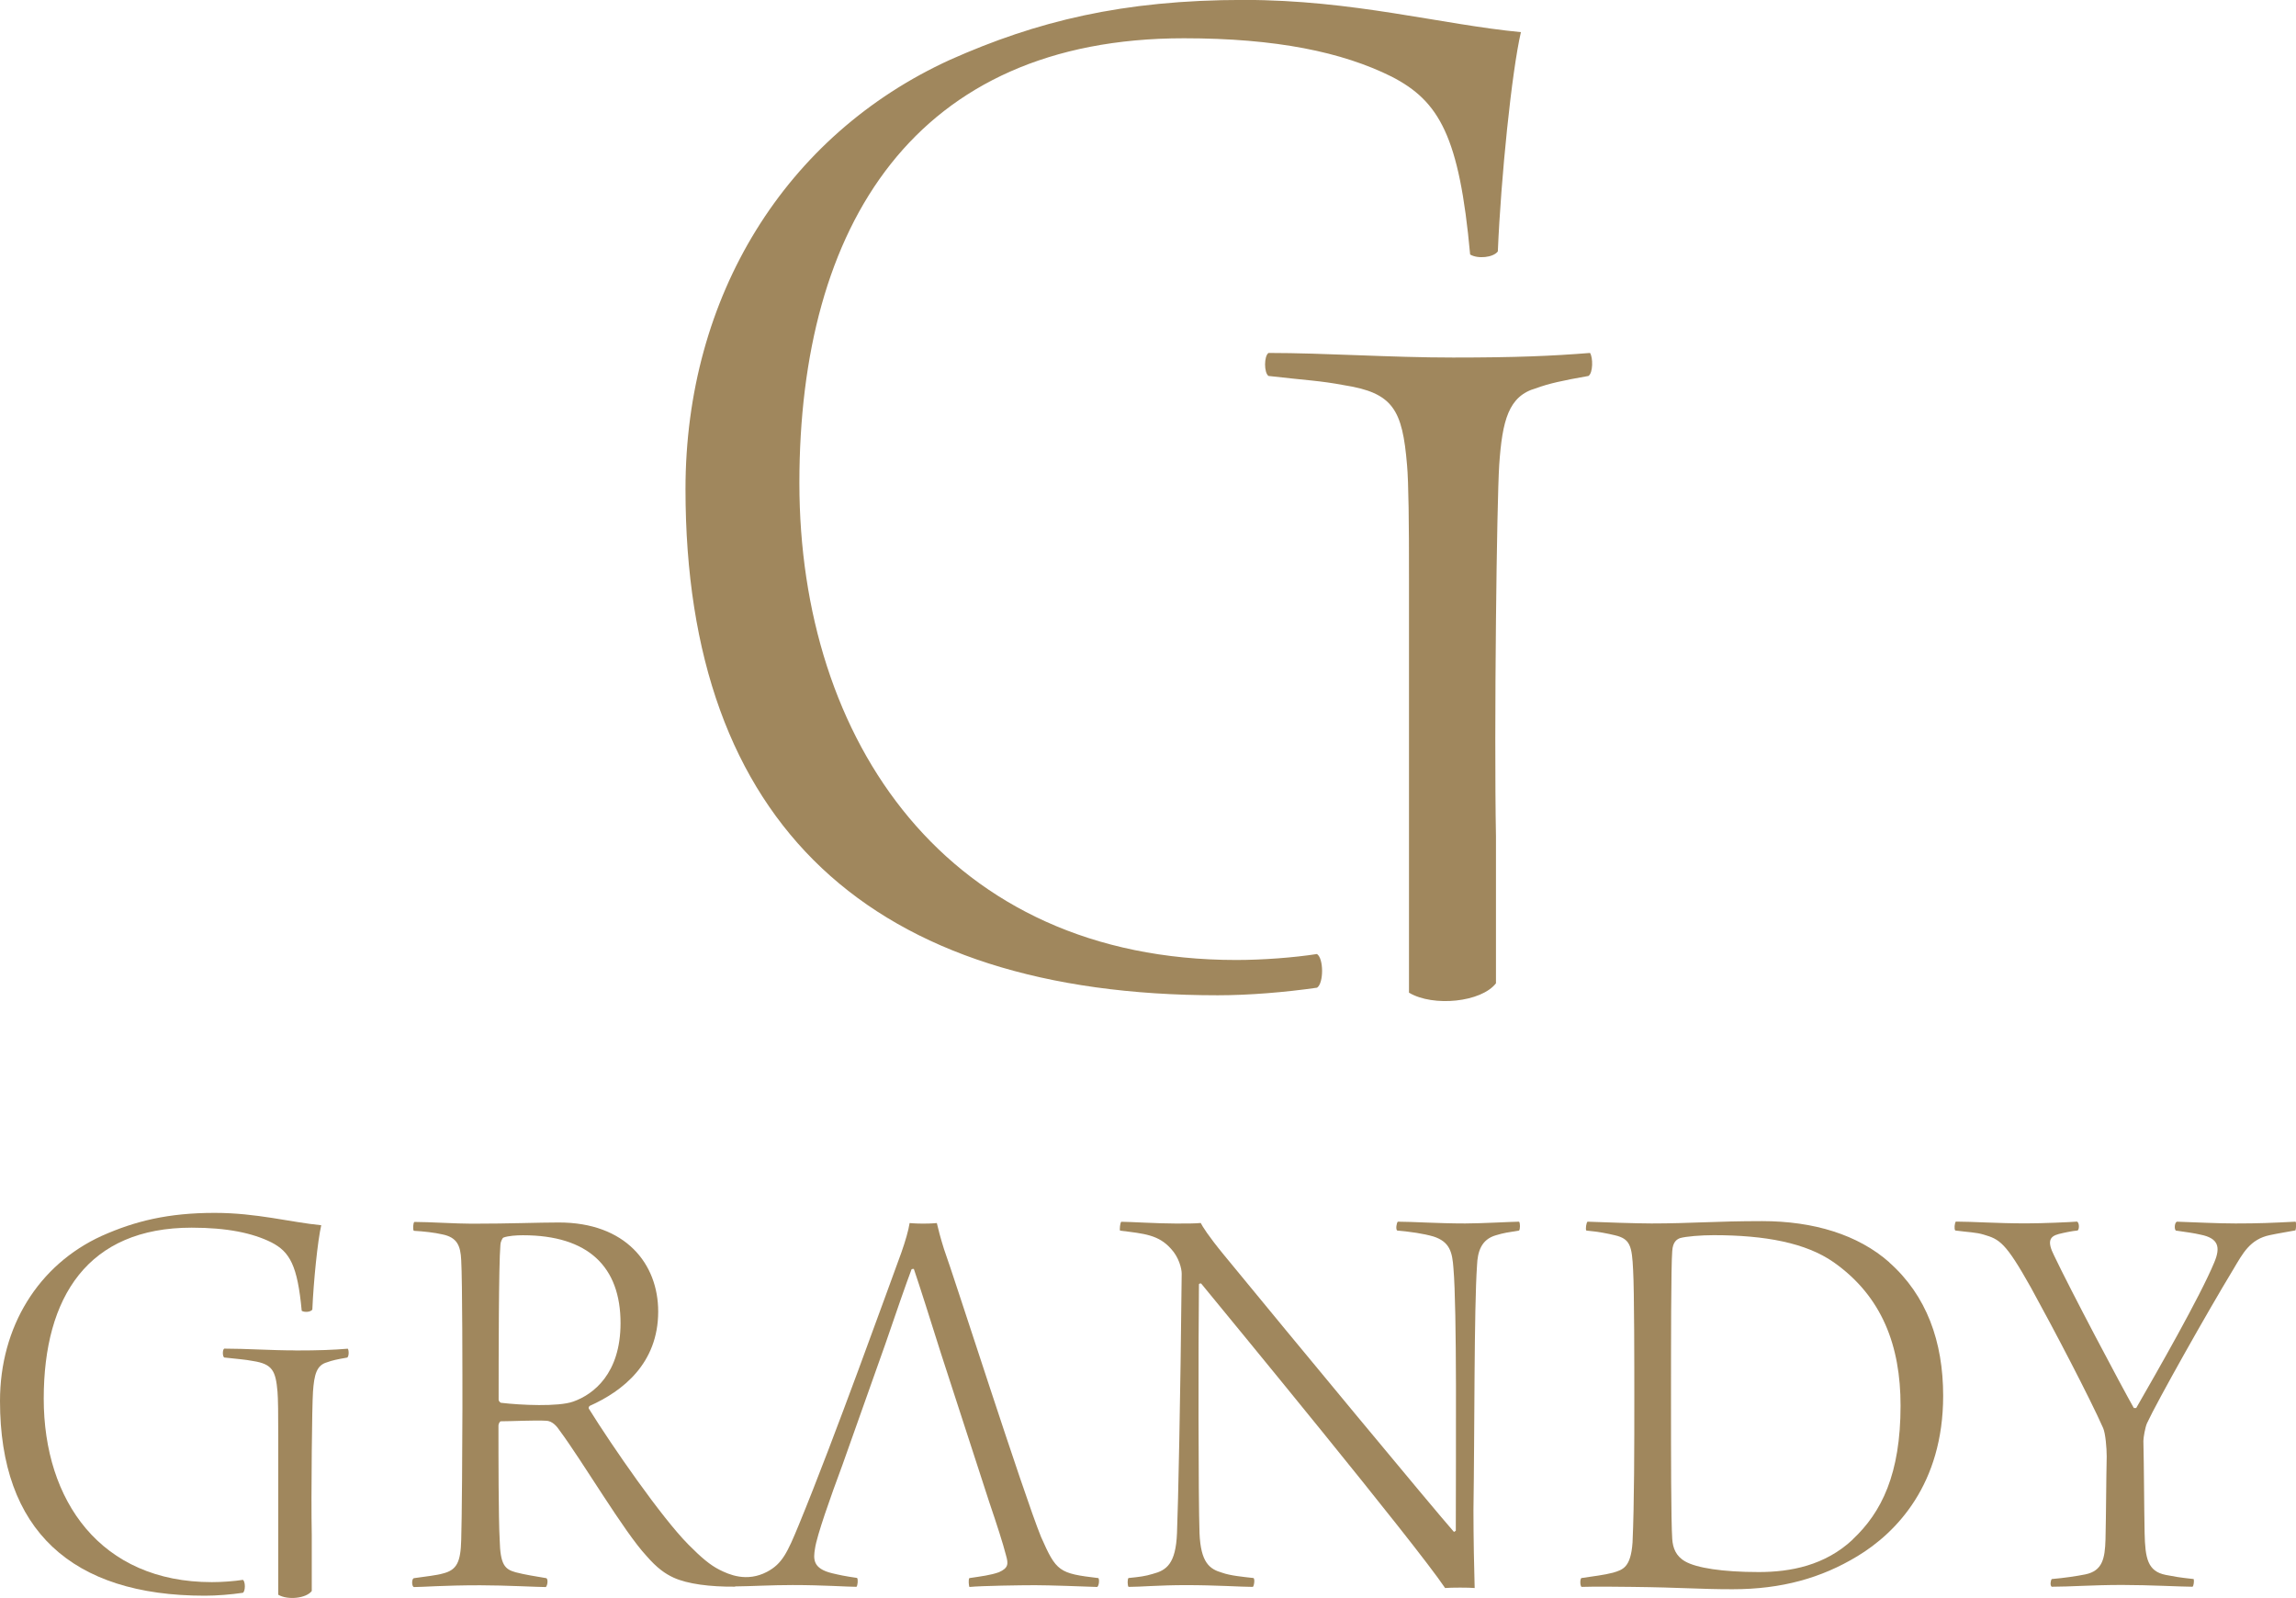 <svg width="148" height="103" viewBox="0 0 148 103" fill="none" xmlns="http://www.w3.org/2000/svg">
<path d="M84.897 61.501C85.33 61.793 85.33 63.38 84.897 63.667C82.84 63.963 80.511 64.156 78.501 64.156C56.191 64.156 44.187 53.184 44.187 31.531C44.187 19.076 50.635 8.697 61.245 3.852C66.8 1.379 72.35 -0.005 80.187 -0.005C87.231 -0.005 92.88 1.577 98.038 2.072C97.443 4.643 96.749 11.461 96.55 16.208C96.253 16.604 95.261 16.703 94.765 16.406C94.07 8.796 92.781 6.522 89.705 4.94C86.531 3.357 82.265 2.467 76.318 2.467C58.963 2.467 51.528 14.527 51.528 31.136C51.528 47.745 61.046 61.881 79.691 61.881C81.383 61.881 83.393 61.73 84.897 61.496V61.501Z" fill="#A0875D"/>
<path d="M96.441 63.37C95.501 64.609 92.384 64.921 90.823 63.989V37.246C90.828 33.848 90.797 31.037 90.697 29.97C90.4 26.41 89.805 25.322 86.63 24.828C85.043 24.531 84.348 24.531 81.769 24.234C81.472 24.036 81.472 22.948 81.769 22.751C85.44 22.751 89.601 23.047 93.668 23.047C97.736 23.047 100.017 22.948 102.492 22.751C102.69 23.047 102.69 24.036 102.393 24.234C100.706 24.531 99.814 24.729 99.02 25.025C97.234 25.52 96.838 27.102 96.639 29.97C96.561 31.203 96.477 35.326 96.43 39.979C96.378 45.012 96.368 50.649 96.43 53.918V63.37H96.441Z" fill="#A0875D"/>
<path d="M94.451 78.865C92.661 78.865 91.058 78.75 90.102 78.75C90.024 78.829 89.951 79.245 90.066 79.323C90.943 79.401 91.742 79.516 92.394 79.703C93.465 80.046 93.616 80.728 93.689 81.754C93.919 84.413 93.841 93.543 93.841 98.675C93.804 98.711 93.762 98.711 93.726 98.753C92.353 97.191 83.315 86.282 78.887 80.884C77.859 79.63 77.514 79.058 77.399 78.834C77.054 78.87 76.558 78.87 75.796 78.87C74.616 78.87 72.815 78.756 72.277 78.756C72.199 78.834 72.162 79.25 72.199 79.328C73.765 79.521 74.684 79.594 75.488 80.504C75.984 81.035 76.172 81.759 76.172 82.102C76.094 90.087 75.942 97.082 75.869 98.831C75.791 100.809 75.185 101.225 74.308 101.454C73.812 101.605 73.468 101.647 72.747 101.72C72.669 101.756 72.669 102.214 72.747 102.292C73.509 102.292 74.731 102.178 76.449 102.178C78.396 102.178 80.036 102.292 80.756 102.292C80.835 102.256 80.908 101.761 80.793 101.72C80.109 101.642 79.305 101.569 78.772 101.376C77.973 101.147 77.399 100.731 77.321 98.831C77.242 96.624 77.242 86.547 77.284 82.784C77.284 82.748 77.399 82.706 77.436 82.748C79.153 84.84 91.24 99.513 93.151 102.365C93.532 102.329 94.718 102.329 95.057 102.365C95.02 101.189 94.979 99.055 94.979 97.347C95.057 92.252 95.015 84.382 95.209 81.566C95.245 80.692 95.475 79.895 96.43 79.625C96.926 79.474 97.229 79.432 97.918 79.323C97.997 79.245 97.997 78.829 97.918 78.75C97.501 78.75 95.517 78.865 94.446 78.865H94.451Z" fill="#A0875D"/>
<path d="M121.79 81.374C119.769 79.588 116.908 78.714 113.587 78.714C110.611 78.714 108.972 78.865 106.455 78.865C105.463 78.865 103.291 78.787 102.335 78.75C102.257 78.787 102.184 79.245 102.257 79.323C103.098 79.401 103.63 79.516 104.09 79.625C105.082 79.854 105.197 80.307 105.27 81.868C105.348 83.201 105.348 88.14 105.348 90.045C105.348 93.199 105.348 96.889 105.233 99.435C105.118 101.033 104.622 101.184 103.975 101.376C103.401 101.527 102.717 101.605 101.954 101.72C101.839 101.72 101.839 102.251 101.954 102.292C102.831 102.256 104.779 102.292 105.197 102.292C108.439 102.329 109.504 102.443 111.681 102.443C114.845 102.443 117.404 101.72 119.727 100.314C122.244 98.794 125.256 95.677 125.256 89.972C125.256 86.475 124.186 83.508 121.784 81.379L121.79 81.374ZM119.424 99.242C117.634 100.913 115.42 101.335 113.363 101.335C111.034 101.335 109.358 101.069 108.632 100.653C108.021 100.309 107.833 99.778 107.792 99.206C107.713 97.988 107.713 93.694 107.713 90.232C107.713 86.771 107.713 81.561 107.792 80.65C107.828 80.041 108.094 79.89 108.288 79.812C108.669 79.698 109.661 79.62 110.46 79.62C113.78 79.62 116.412 80.114 118.203 81.368C121.33 83.575 122.51 86.766 122.51 90.607C122.51 95.016 121.288 97.488 119.419 99.237L119.424 99.242Z" fill="#A0875D"/>
<path d="M147.958 78.75C146.434 78.829 145.593 78.865 144.105 78.865C142.925 78.865 141.474 78.787 140.33 78.75C140.179 78.787 140.137 79.208 140.252 79.323C141.014 79.437 141.359 79.474 141.855 79.588C142.998 79.817 143.15 80.385 142.732 81.374C141.818 83.581 139.03 88.447 137.699 90.763H137.547C136.748 89.358 133.464 83.159 132.399 80.916C131.94 80.005 132.133 79.698 132.702 79.547C133.005 79.469 133.543 79.354 133.924 79.318C134.039 79.24 134.039 78.823 133.887 78.745C133.428 78.782 131.673 78.86 130.608 78.86C128.702 78.86 127.178 78.745 126.071 78.745C125.993 78.86 125.956 79.203 126.034 79.318C126.875 79.432 127.371 79.432 127.867 79.583C128.896 79.885 129.277 80.078 130.916 83.003C132.404 85.704 134.728 90.149 135.568 92.054C135.72 92.398 135.798 93.345 135.798 93.881C135.762 95.479 135.762 97.457 135.72 99.242C135.683 100.46 135.527 101.256 134.425 101.485C133.851 101.6 133.088 101.714 132.253 101.787C132.175 101.902 132.138 102.204 132.253 102.282C133.433 102.282 134.884 102.167 136.79 102.167C138.544 102.167 140.643 102.282 141.327 102.282C141.406 102.245 141.442 101.902 141.406 101.787C140.377 101.673 140.226 101.636 139.615 101.522C138.435 101.293 138.278 100.455 138.242 98.82C138.205 96.921 138.205 94.714 138.163 92.887C138.163 92.658 138.278 92.013 138.393 91.747C139.04 90.342 142.319 84.523 143.959 81.821C144.57 80.796 145.029 79.88 146.324 79.614C146.857 79.5 147.582 79.385 147.963 79.312C148 79.234 148.042 78.818 147.963 78.74L147.958 78.75Z" fill="#A0875D"/>
<path d="M47.388 102.261C48.489 102.251 49.695 102.173 51.089 102.173C53.079 102.173 54.608 102.287 55.209 102.287C55.287 102.209 55.324 101.793 55.245 101.714C54.447 101.6 54.102 101.522 53.643 101.413C52.384 101.111 52.421 100.502 52.536 99.815C52.651 98.998 53.533 96.499 54.295 94.454L57.073 86.625C57.736 84.684 58.43 82.685 58.754 81.832C58.754 81.795 58.869 81.795 58.906 81.795C59.271 82.862 59.965 85.053 60.655 87.245L63.767 96.827C64.236 98.206 64.659 99.508 64.853 100.278C65.004 100.809 65.004 101.074 64.393 101.345C63.86 101.537 63.25 101.61 62.487 101.725C62.409 101.803 62.451 102.219 62.487 102.297C63.286 102.219 65.808 102.183 66.722 102.183C67.635 102.183 69.771 102.261 70.726 102.297C70.841 102.219 70.878 101.839 70.805 101.725C68.251 101.423 68.095 101.308 67.103 99.065C65.959 96.249 61.537 82.409 60.848 80.51C60.618 79.786 60.467 79.177 60.388 78.839C60.352 78.839 60.086 78.875 59.511 78.875C58.979 78.875 58.671 78.839 58.634 78.839C58.556 79.333 58.368 79.979 58.102 80.739C57.261 83.018 53.768 92.767 51.502 98.269C50.755 100.085 50.426 100.798 49.445 101.319C48.129 102.011 46.98 101.491 46.38 101.189C45.779 100.887 45.21 100.408 44.375 99.565C42.631 97.806 39.457 93.215 37.968 90.821C37.932 90.784 37.932 90.706 38.005 90.628C40.141 89.675 42.427 87.89 42.427 84.543C42.427 81.462 40.328 78.802 36.021 78.802C34.684 78.802 32.93 78.88 30.413 78.88C29.385 78.88 27.631 78.766 26.712 78.766C26.633 78.802 26.597 79.26 26.675 79.338C27.323 79.375 28.012 79.453 28.508 79.568C29.463 79.76 29.688 80.291 29.73 81.238C29.808 82.607 29.808 88.577 29.808 90.784C29.808 92.798 29.771 98.238 29.73 99.263C29.693 100.668 29.463 101.204 28.549 101.428C28.168 101.543 27.443 101.621 26.68 101.73C26.529 101.767 26.529 102.261 26.68 102.303C27.255 102.303 28.586 102.188 30.951 102.188C32.554 102.188 34.69 102.303 35.186 102.303C35.3 102.188 35.337 101.808 35.222 101.73C34.538 101.616 33.812 101.501 33.238 101.35C32.554 101.158 32.246 100.892 32.21 99.258C32.131 97.852 32.131 93.897 32.131 91.882C32.131 91.804 32.21 91.617 32.283 91.617C32.93 91.617 34.533 91.539 35.18 91.581C35.447 91.581 35.755 91.731 36.058 92.189C37.582 94.24 40.214 98.727 41.665 100.288C42.354 101.085 42.892 101.454 43.419 101.694C44.312 102.105 45.769 102.292 47.377 102.277L47.388 102.261ZM32.293 90.425C32.257 90.425 32.142 90.311 32.142 90.232C32.142 87.724 32.142 81.525 32.257 80.234C32.257 80.083 32.371 79.817 32.45 79.776C32.753 79.661 33.29 79.625 33.708 79.625C37.942 79.625 40 81.676 40 85.288C40 88.556 38.245 89.889 36.95 90.347C35.995 90.691 33.557 90.576 32.298 90.425H32.293Z" fill="#A0875D"/>
<path d="M13.653 101.985C6.485 101.985 2.819 96.739 2.819 90.16C2.819 83.581 5.681 79.136 12.353 79.136C14.64 79.136 16.28 79.479 17.501 80.088C18.681 80.697 19.177 81.572 19.449 84.497C19.642 84.611 20.023 84.575 20.133 84.418C20.211 82.592 20.477 79.968 20.707 78.979C18.723 78.787 16.551 78.183 13.841 78.183C10.829 78.183 8.693 78.714 6.558 79.666C2.475 81.53 0 85.522 0 90.311C0 98.638 4.616 102.86 13.199 102.86C13.972 102.86 14.87 102.787 15.658 102.672C15.825 102.563 15.825 101.949 15.658 101.839C15.079 101.928 14.306 101.985 13.653 101.985Z" fill="#A0875D"/>
<path d="M19.031 87.047C17.465 87.047 15.867 86.933 14.452 86.933C14.337 87.011 14.337 87.427 14.452 87.505C15.444 87.62 15.711 87.62 16.322 87.734C17.543 87.927 17.773 88.343 17.888 89.712C17.924 90.123 17.94 91.201 17.935 92.512V102.797C18.535 103.156 19.736 103.037 20.096 102.558V98.925C20.07 97.665 20.076 95.5 20.096 93.564C20.112 91.773 20.143 90.186 20.175 89.712C20.253 88.609 20.404 87.999 21.088 87.812C21.391 87.698 21.736 87.62 22.383 87.51C22.498 87.432 22.498 87.052 22.42 86.938C21.464 87.016 20.587 87.052 19.026 87.052L19.031 87.047Z" fill="#A0875D"/>
</svg>
